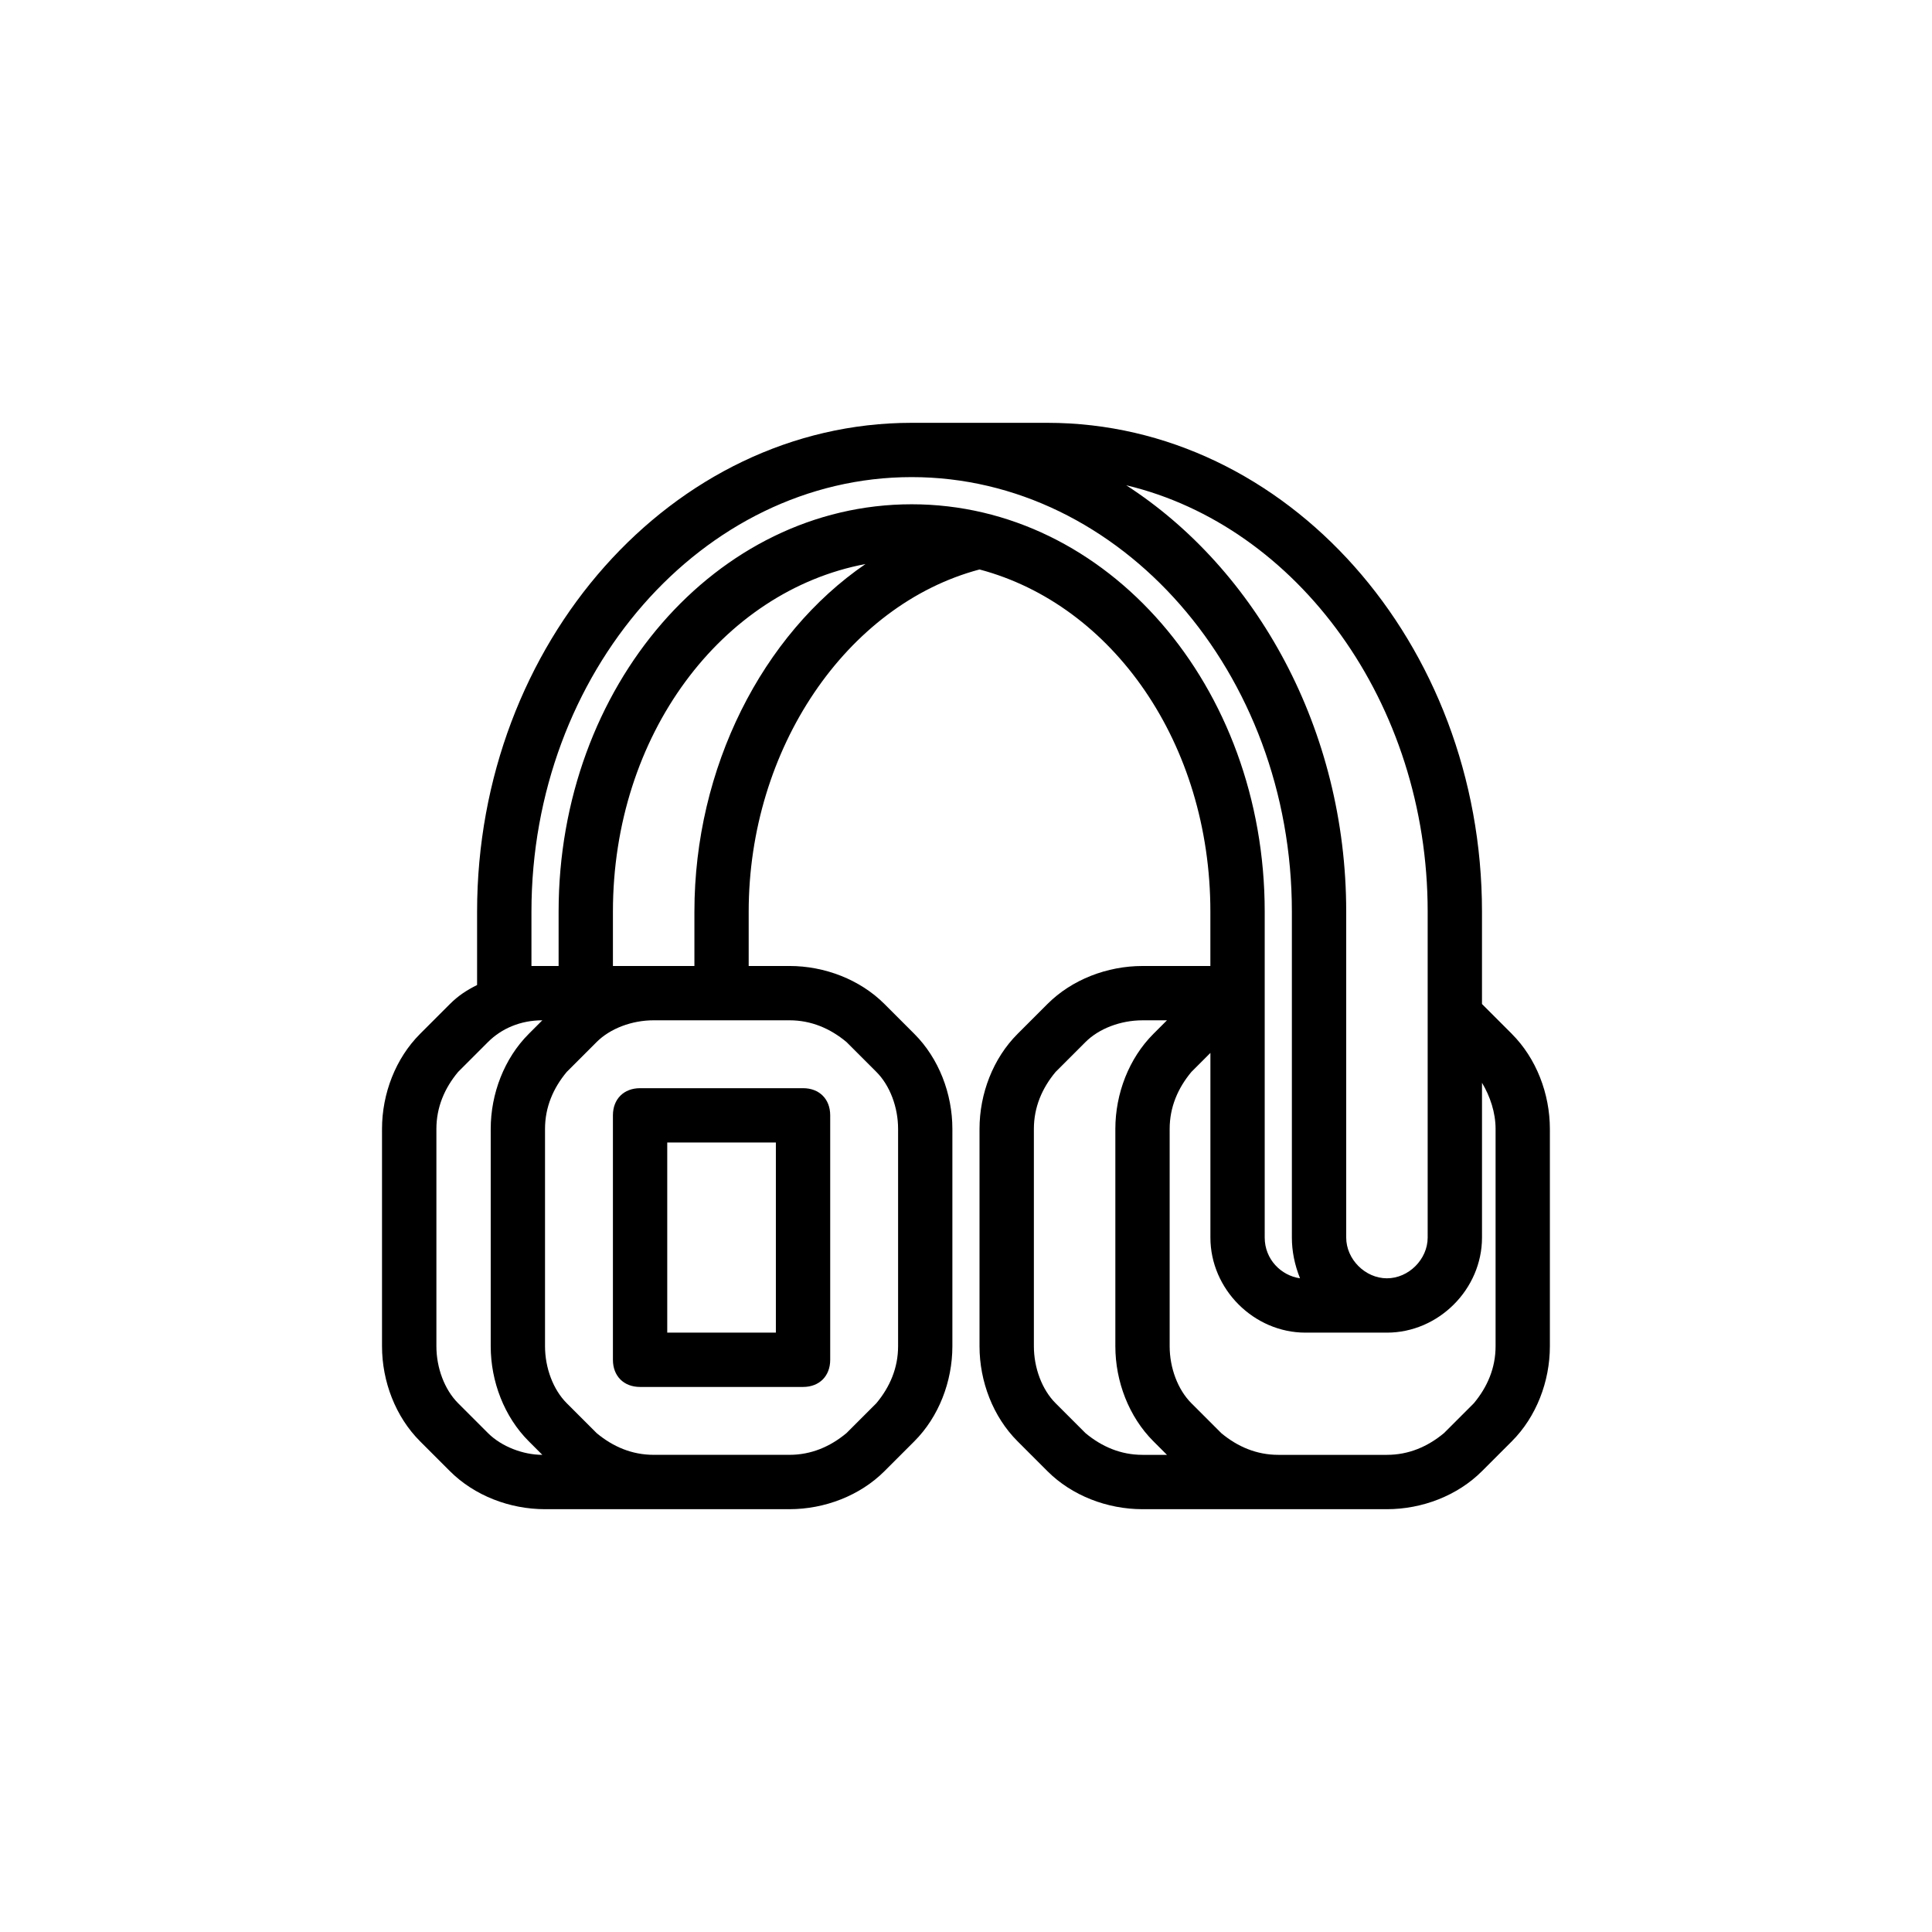 <?xml version="1.0" encoding="UTF-8"?>
<!-- Uploaded to: ICON Repo, www.iconrepo.com, Generator: ICON Repo Mixer Tools -->
<svg fill="#000000" width="800px" height="800px" version="1.1" viewBox="144 144 512 512" xmlns="http://www.w3.org/2000/svg">
 <g>
  <path d="m306.43 439.58v64.777c0 4.32 2.879 7.199 7.199 7.199h43.184c4.32 0 7.199-2.879 7.199-7.199v-64.777c0-4.32-2.879-7.199-7.199-7.199h-43.184c-4.32 0.004-7.199 2.883-7.199 7.199zm14.395 7.199h28.789v50.383h-28.789z"/>
  <path d="m544.66 417.99-7.918-7.918v-24.469c0-71.254-51.82-129.55-115.16-129.55h-35.988c-63.336 0-115.16 58.297-115.16 129.55v19.434c-2.879 1.441-5.039 2.879-7.199 5.039l-7.918 7.918c-6.477 6.477-10.078 15.836-10.078 25.191v57.578c0 9.355 3.598 18.715 10.078 25.191l7.918 7.918c6.477 6.477 15.836 10.078 25.191 10.078h64.777c9.355 0 18.715-3.598 25.191-10.078l7.918-7.918c6.477-6.477 10.078-15.836 10.078-25.191v-57.578c0-9.355-3.598-18.715-10.078-25.191l-7.918-7.922c-6.477-6.477-15.836-10.078-25.191-10.078l-10.793 0.004v-14.395c0-43.184 25.91-81.328 61.176-90.688 35.266 9.355 61.176 46.062 61.176 90.688v14.395h-17.992c-9.355 0-18.715 3.598-25.191 10.078l-7.918 7.918c-6.477 6.477-10.078 15.836-10.078 25.191v57.578c0 9.355 3.598 18.715 10.078 25.191l7.918 7.918c6.477 6.477 15.836 10.078 25.191 10.078h64.777c9.355 0 18.715-3.598 25.191-10.078l7.918-7.918c6.477-6.477 10.078-15.836 10.078-25.191v-57.578c-0.008-9.363-3.606-18.719-10.082-25.195zm-33.109 111.56h-28.789c-5.758 0-10.797-2.16-15.113-5.758l-7.918-7.918c-3.598-3.598-5.758-9.355-5.758-15.113v-57.578c0-5.758 2.16-10.797 5.758-15.113l5.039-5.039v48.941c0 13.676 11.516 25.191 25.191 25.191h21.594c13.676 0 25.191-11.516 25.191-25.191v-41.023c2.16 3.598 3.598 7.918 3.598 12.234v57.578c0 5.758-2.16 10.797-5.758 15.113l-7.918 7.918c-4.32 3.598-9.359 5.758-15.117 5.758zm-64.773 0c-5.758 0-10.797-2.16-15.113-5.758l-7.918-7.918c-3.598-3.598-5.758-9.355-5.758-15.113v-57.578c0-5.758 2.16-10.797 5.758-15.113l7.918-7.918c3.598-3.598 9.355-5.758 15.113-5.758h6.477l-3.598 3.598c-6.477 6.477-10.078 15.836-10.078 25.191v57.578c0 9.355 3.598 18.715 10.078 25.191l3.598 3.598h-6.477zm75.57-143.95v86.367c0 5.758-5.039 10.797-10.797 10.797-5.758-0.004-10.793-5.039-10.793-10.797v-86.367c0-48.223-23.75-90.688-58.297-113 45.34 10.793 79.887 57.574 79.887 113zm-183.53 28.789h14.395c5.758 0 10.797 2.16 15.113 5.758l7.918 7.918c3.598 3.598 5.758 9.355 5.758 15.113v57.578c0 5.758-2.16 10.797-5.758 15.113l-7.918 7.918c-4.316 3.598-9.355 5.758-15.113 5.758h-35.988c-5.758 0-10.797-2.16-15.113-5.758l-7.918-7.918c-3.598-3.598-5.758-9.355-5.758-15.113v-57.578c0-5.758 2.16-10.797 5.758-15.113l7.918-7.918c3.598-3.598 9.355-5.758 15.113-5.758h7.199 14.395zm-65.492 109.4-7.918-7.918c-3.598-3.598-5.758-9.355-5.758-15.113v-57.578c0-5.758 2.16-10.797 5.758-15.113l7.918-7.918c3.598-3.598 8.637-5.758 14.395-5.758l-3.598 3.598c-6.477 6.477-10.078 15.836-10.078 25.191v57.578c0 9.355 3.598 18.715 10.078 25.191l3.598 3.598c-5.039 0-10.797-2.16-14.395-5.758zm54.699-138.19v14.395h-21.594v-14.395c0-46.781 28.789-84.93 66.934-92.125-27.348 18.711-45.34 53.977-45.34 92.125zm57.578-107.96c-51.82 0-93.566 48.223-93.566 107.96v14.395h-3.598-3.598v-14.395c0-63.336 45.344-115.16 100.76-115.16s100.76 51.82 100.76 115.16v86.367c0 3.598 0.719 7.199 2.16 10.797-5.039-0.723-9.359-5.039-9.359-10.797v-86.367c0-59.738-41.742-107.96-93.562-107.96z"/>
 </g>
</svg>